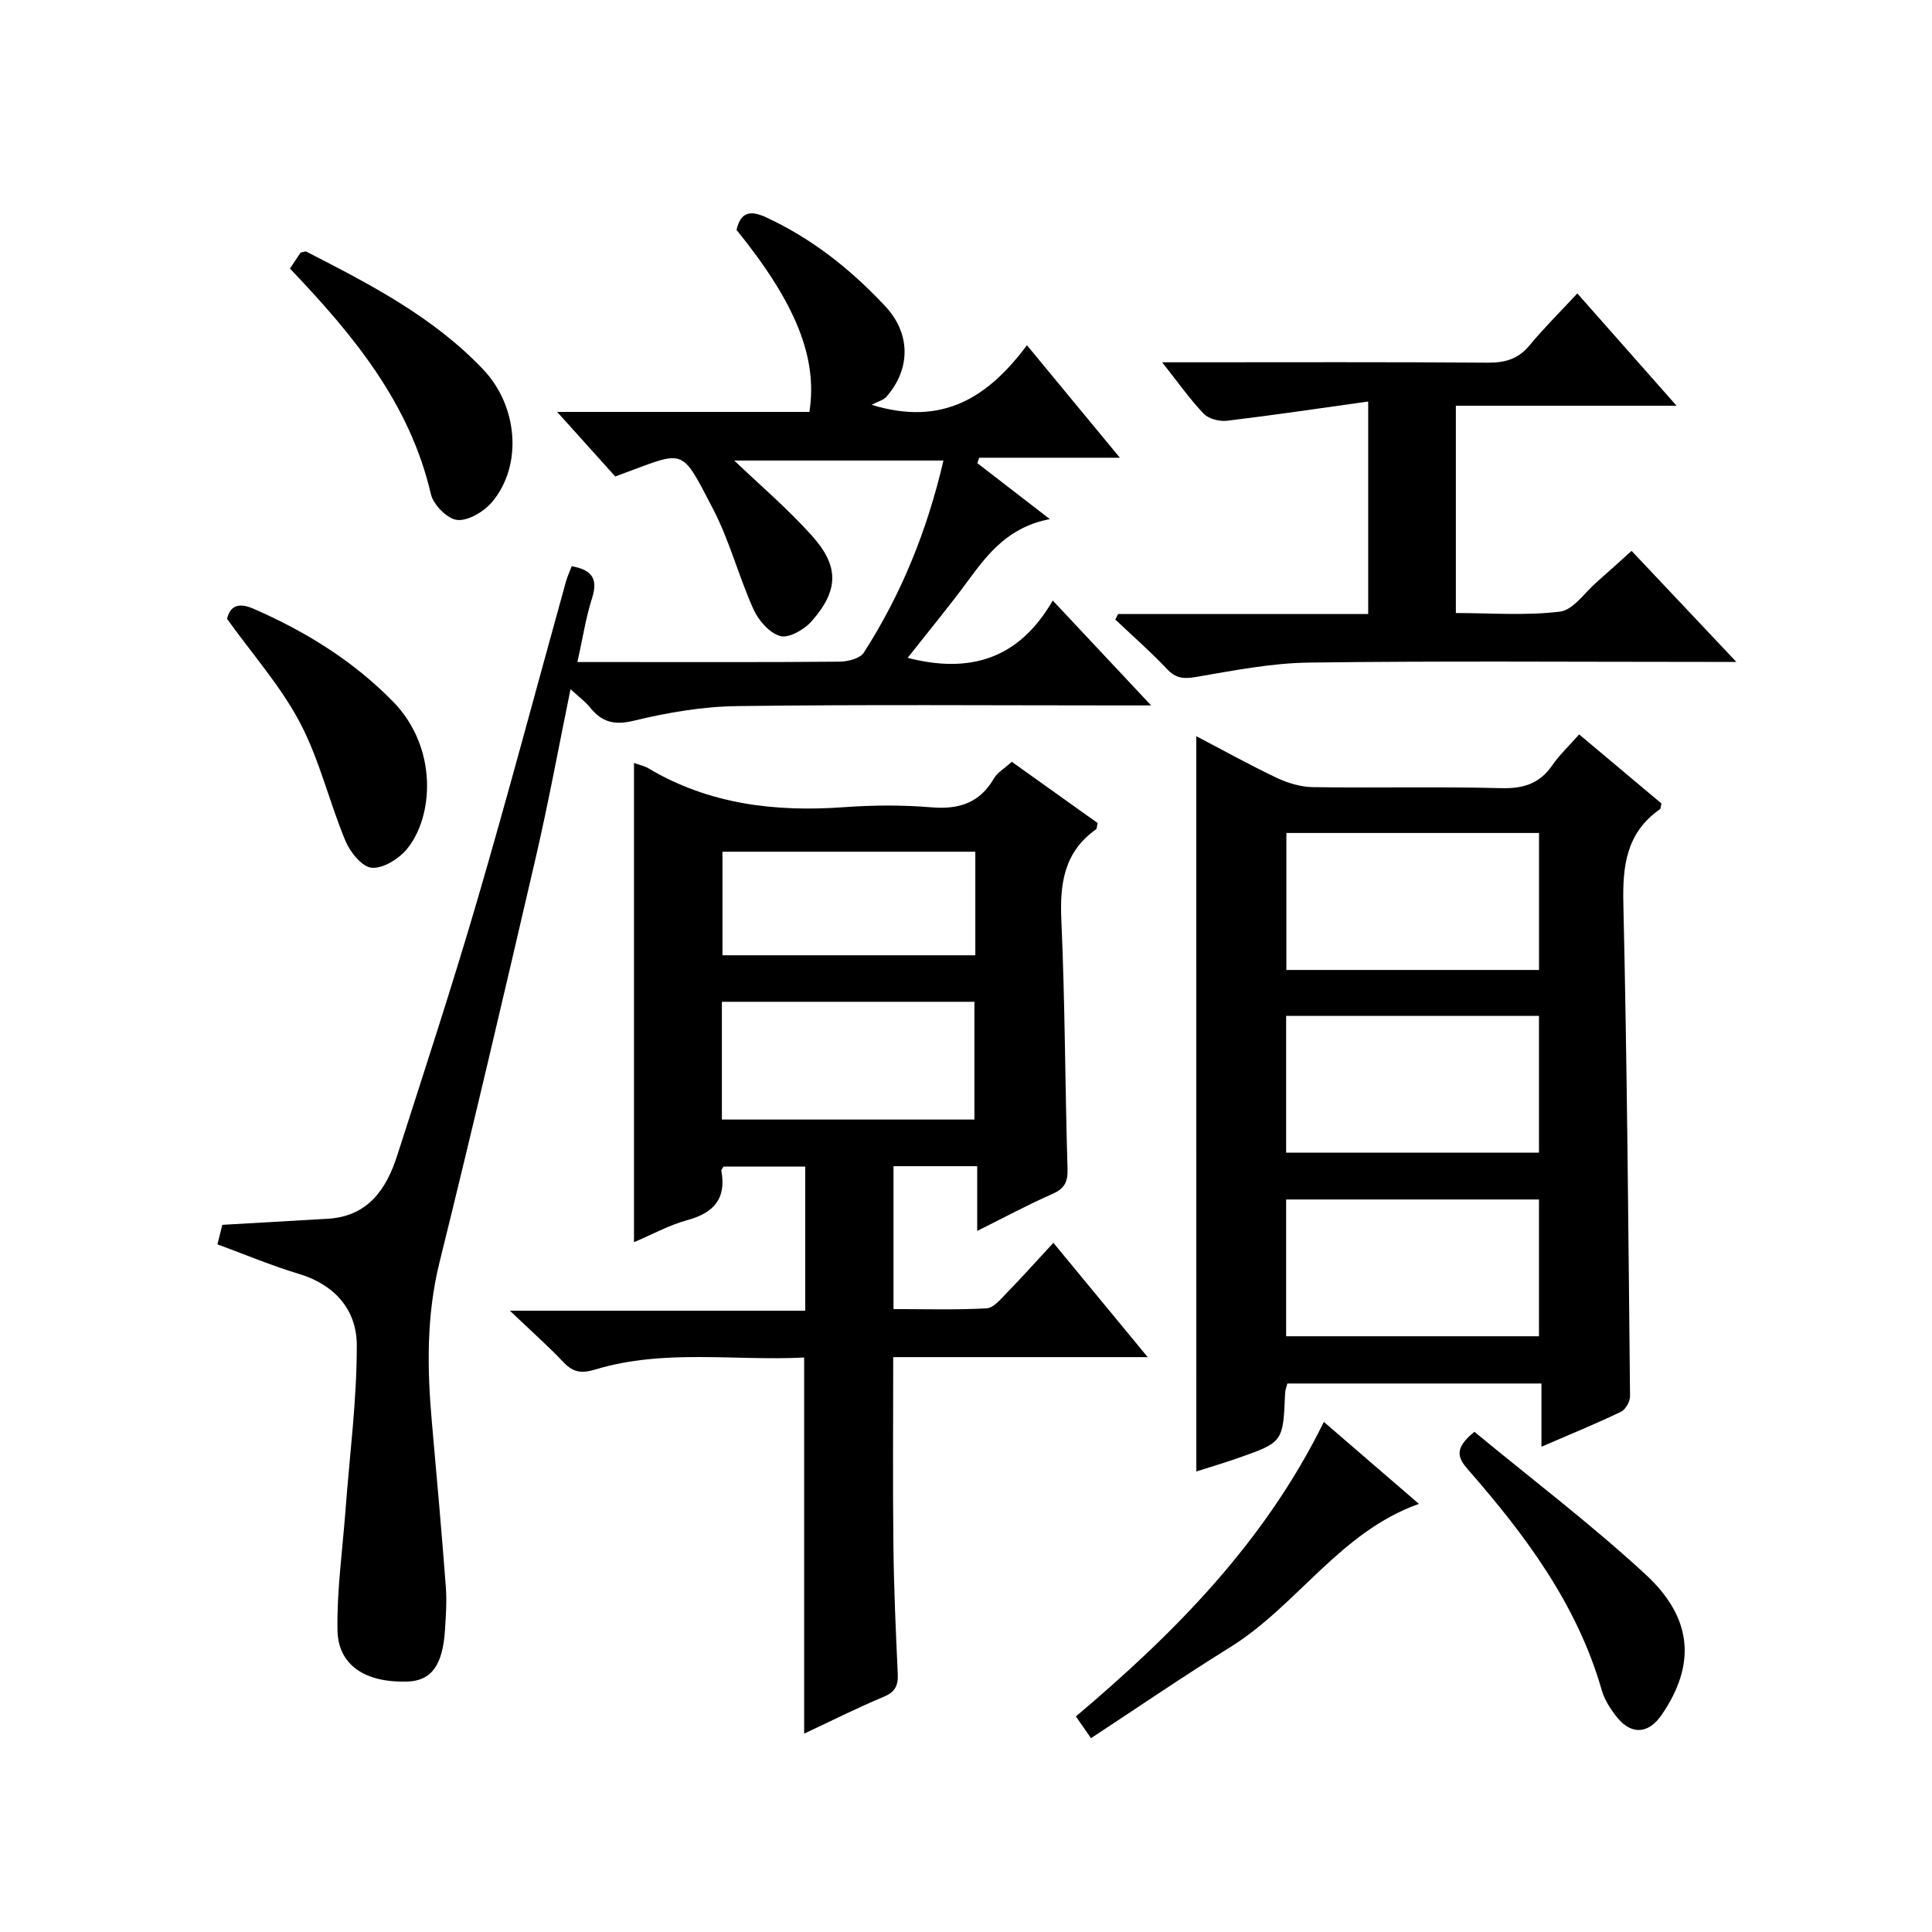 <?xml version="1.0" encoding="utf-8"?>
<svg version="1.1" id="ZDIC" xmlns="http://www.w3.org/2000/svg" xmlns:xlink="http://www.w3.org/1999/xlink" x="0px" y="0px"
	 viewBox="0 0 400 400" style="enable-background:new 0 0 400 400;" xml:space="preserve">

<g>
	
	<path d="M131.26,157.96c1.13,0.41,2.11,0.6,2.91,1.07c12.62,7.52,26.35,9.13,40.71,8.08c5.97-0.43,12.03-0.46,17.98,0.04
		c5.7,0.47,9.99-0.91,12.94-6.01c0.71-1.22,2.14-2.02,3.68-3.42c5.83,4.16,11.86,8.46,17.78,12.69c-0.18,0.7-0.15,1.16-0.35,1.3
		c-6.59,4.68-7.51,11.19-7.17,18.78c0.77,17.14,0.76,34.31,1.28,51.46c0.08,2.73-0.57,4.11-3.11,5.23
		c-5.08,2.24-9.99,4.88-15.59,7.67c0-4.87,0-8.95,0-13.4c-5.93,0-11.48,0-17.33,0c0,9.71,0,19.31,0,29.58
		c6.4,0,12.85,0.2,19.26-0.15c1.47-0.08,2.96-1.94,4.21-3.22c3.13-3.21,6.12-6.56,9.63-10.35c6.66,8.07,12.74,15.45,19.53,23.67
		c-18.08,0-35.24,0-52.69,0c0,13.43-0.11,26.22,0.04,39c0.1,8.82,0.48,17.65,0.9,26.47c0.12,2.47-0.47,3.84-2.93,4.86
		c-5.6,2.34-11.03,5.09-16.45,7.62c0-26.03,0-51.63,0-77.87c-14.37,0.74-28.98-1.83-43.24,2.48c-2.79,0.84-4.54,0.65-6.54-1.46
		c-3.2-3.38-6.7-6.47-11.14-10.71c21.23,0,41.03,0,61.14,0c0-10.23,0-19.83,0-29.85c-5.54,0-11.23,0-16.92,0
		c-0.18,0.34-0.49,0.66-0.44,0.91c1.07,5.79-1.61,8.7-7.07,10.19c-3.76,1.03-7.26,2.97-11.02,4.56
		C131.26,224.02,131.26,191.3,131.26,157.96z M201.74,231.79c0-8.44,0-16.48,0-24.38c-17.66,0-34.9,0-52.28,0
		c0,8.27,0,16.18,0,24.38C166.96,231.79,184.2,231.79,201.74,231.79z M201.93,176.34c-17.74,0-34.98,0-52.35,0
		c0,7.33,0,14.38,0,21.44c17.62,0,34.87,0,52.35,0C201.93,190.57,201.93,183.65,201.93,176.34z"/>
	<path d="M180.45,83.81c14.83,4.57,24.22-1.7,32.17-12.33c6.56,7.94,12.58,15.22,19.24,23.29c-10.23,0-19.68,0-29.14,0
		c-0.12,0.37-0.25,0.74-0.37,1.12c4.62,3.56,9.24,7.13,15.01,11.59c-8.34,1.57-12.62,6.87-16.74,12.48
		c-4.02,5.49-8.37,10.73-12.7,16.24c12.82,3.31,23.02,0.31,30.04-11.87c6.94,7.4,13.23,14.11,20.37,21.72c-2.75,0-4.49,0-6.23,0
		c-26.5,0-52.99-0.21-79.49,0.14c-7.16,0.09-14.42,1.34-21.4,3.03c-4.07,0.98-6.58,0.28-9.02-2.72c-1.01-1.25-2.36-2.23-4.07-3.81
		c-2.46,12-4.55,23.41-7.16,34.7c-6.5,28.03-13.06,56.06-19.97,83.99c-2.74,11.07-2.56,22.09-1.56,33.24
		c1.01,11.28,2.01,22.56,2.87,33.85c0.23,2.98,0.02,6-0.17,8.99c-0.47,7.35-2.83,10.53-7.78,10.69
		c-8.71,0.27-14.36-3.36-14.48-10.67c-0.13-8.25,1.04-16.52,1.66-24.78c0.85-11.4,2.36-22.8,2.34-34.2
		c-0.01-7.28-4.52-12.52-12.03-14.77c-5.66-1.7-11.13-4.01-16.82-6.1c0.43-1.73,0.83-3.31,1.01-4.04
		c7.65-0.44,14.75-0.84,21.85-1.26c8.32-0.5,12.12-6.12,14.37-13.13c5.64-17.58,11.4-35.14,16.58-52.86
		c6.39-21.88,12.23-43.91,18.33-65.88c0.3-1.1,0.8-2.14,1.21-3.23c3.99,0.71,5.54,2.44,4.23,6.55c-1.31,4.08-1.96,8.38-3.05,13.29
		c3.41,0,6.34,0,9.26,0c15,0,30,0.06,44.99-0.08c1.73-0.02,4.26-0.64,5.04-1.87c7.8-12.13,13.13-25.33,16.49-39.77
		c-14.93,0-29.43,0-43.31,0c5.25,5.02,11.04,9.95,16.08,15.56c5.71,6.36,5.55,11.37-0.1,17.75c-1.51,1.71-4.67,3.51-6.45,3.03
		c-2.23-0.61-4.51-3.23-5.55-5.54c-3.07-6.81-4.94-14.2-8.38-20.79c-6.92-13.29-5.57-12.04-20.24-6.71
		c-3.73-4.14-7.5-8.34-12.03-13.37c18.06,0,35.2,0,52.23,0c1.76-11.27-2.89-22.62-15.09-37.69c0.87-3.71,2.84-4.12,6.18-2.57
		c9.52,4.42,17.53,10.8,24.63,18.4c5.27,5.64,5.29,13,0.17,18.78C182.88,82.85,181.78,83.11,180.45,83.81z"/>
	<path d="M247.68,152.42c5.58,2.92,11.05,5.97,16.69,8.64c2.29,1.08,4.96,1.87,7.46,1.91c12.99,0.19,25.98-0.13,38.97,0.21
		c4.58,0.12,7.94-0.91,10.57-4.72c1.5-2.17,3.47-4.02,5.58-6.41c5.76,4.84,11.44,9.61,17.04,14.31c-0.15,0.59-0.13,1.05-0.33,1.19
		c-6.94,4.86-7.75,11.68-7.56,19.62c0.78,33.96,1.04,67.92,1.38,101.89c0.01,1.1-0.92,2.78-1.87,3.23
		c-5.17,2.48-10.48,4.65-16.47,7.24c0-4.69,0-8.73,0-13.09c-17.8,0-35.05,0-52.61,0c-0.13,0.57-0.44,1.32-0.47,2.08
		c-0.41,10.06-0.39,10.08-9.9,13.41c-2.9,1.01-5.84,1.88-8.47,2.72C247.68,253.91,247.68,203.37,247.68,152.42z M318.64,200.82
		c0-9.87,0-19.12,0-28.36c-17.7,0-35.07,0-52.31,0c0,9.68,0,18.94,0,28.36C283.88,200.82,301.13,200.82,318.64,200.82z
		 M266.28,238.64c17.76,0,35.12,0,52.35,0c0-9.7,0-18.95,0-28.32c-17.59,0-34.84,0-52.35,0
		C266.28,219.83,266.28,229.09,266.28,238.64z M266.28,276.66c17.76,0,35.12,0,52.35,0c0-9.7,0-18.95,0-28.32
		c-17.59,0-34.84,0-52.35,0C266.28,257.85,266.28,267.11,266.28,276.66z"/>
	<path d="M359.49,137.04c-2.99,0-4.76,0-6.53,0c-27.32,0-54.63-0.22-81.94,0.14c-7.82,0.1-15.65,1.66-23.4,2.98
		c-2.54,0.43-4.15,0.32-5.99-1.63c-3.39-3.59-7.13-6.86-10.72-10.26c0.19-0.38,0.39-0.76,0.58-1.14c17.18,0,34.37,0,51.78,0
		c0-14.64,0-28.71,0-44c-10.04,1.4-19.61,2.83-29.2,3.98c-1.57,0.19-3.81-0.37-4.84-1.44c-2.87-2.99-5.27-6.43-8.62-10.66
		c2.51,0,4.2,0,5.88,0c20.49,0,40.97-0.08,61.46,0.08c3.6,0.03,6.35-0.72,8.71-3.57c2.96-3.58,6.28-6.86,9.91-10.77
		c6.98,7.9,13.39,15.15,20.54,23.25c-15.92,0-30.65,0-45.69,0c0,14.36,0,28.28,0,42.92c7.12,0,14.43,0.58,21.56-0.29
		c2.75-0.34,5.11-3.95,7.61-6.12c2.35-2.05,4.65-4.16,7.21-6.46C344.85,121.5,351.68,128.75,359.49,137.04z"/>
	<path d="M274.09,294.39c6.92,5.96,13.2,11.38,19.68,16.97c-16.39,5.84-25.21,21.08-39.13,29.71c-9.67,6-19.07,12.44-28.76,18.8
		c-1.37-1.97-2.12-3.04-3.13-4.5C243.19,338.1,261.83,319.33,274.09,294.39z"/>
	<path d="M60.03,55.6c0.85-1.27,1.57-2.36,2.2-3.3c0.59-0.1,0.99-0.31,1.22-0.19c13.13,6.74,26.28,13.5,36.61,24.41
		c7.17,7.56,8.15,19.72,1.93,27.29c-1.67,2.03-4.9,4.01-7.26,3.85c-2.01-0.14-5-3.12-5.51-5.32C84.87,83.54,73.22,69.42,60.03,55.6z
		"/>
	<path d="M47.01,128.13c0.61-2.58,2.23-3.52,5.51-2.08c10.75,4.69,20.53,10.73,28.81,19.16c9.47,9.66,8.41,24,2.89,30.61
		c-1.69,2.03-4.93,4.04-7.27,3.84c-1.99-0.17-4.45-3.23-5.42-5.54c-3.37-8.09-5.38-16.83-9.43-24.51
		C58.13,142.07,52.3,135.51,47.01,128.13z"/>
	<path d="M305.26,296.44c11.87,9.8,24.17,19.13,35.47,29.56c9.85,9.1,10.34,18.76,3.31,29.03c-2.73,3.98-6.27,4.25-9.3,0.46
		c-1.33-1.66-2.56-3.6-3.13-5.61c-5.1-17.74-15.81-32.05-27.69-45.64C301.81,301.82,300.98,299.89,305.26,296.44z"/>
	
	
	
	
	
</g>
</svg>
